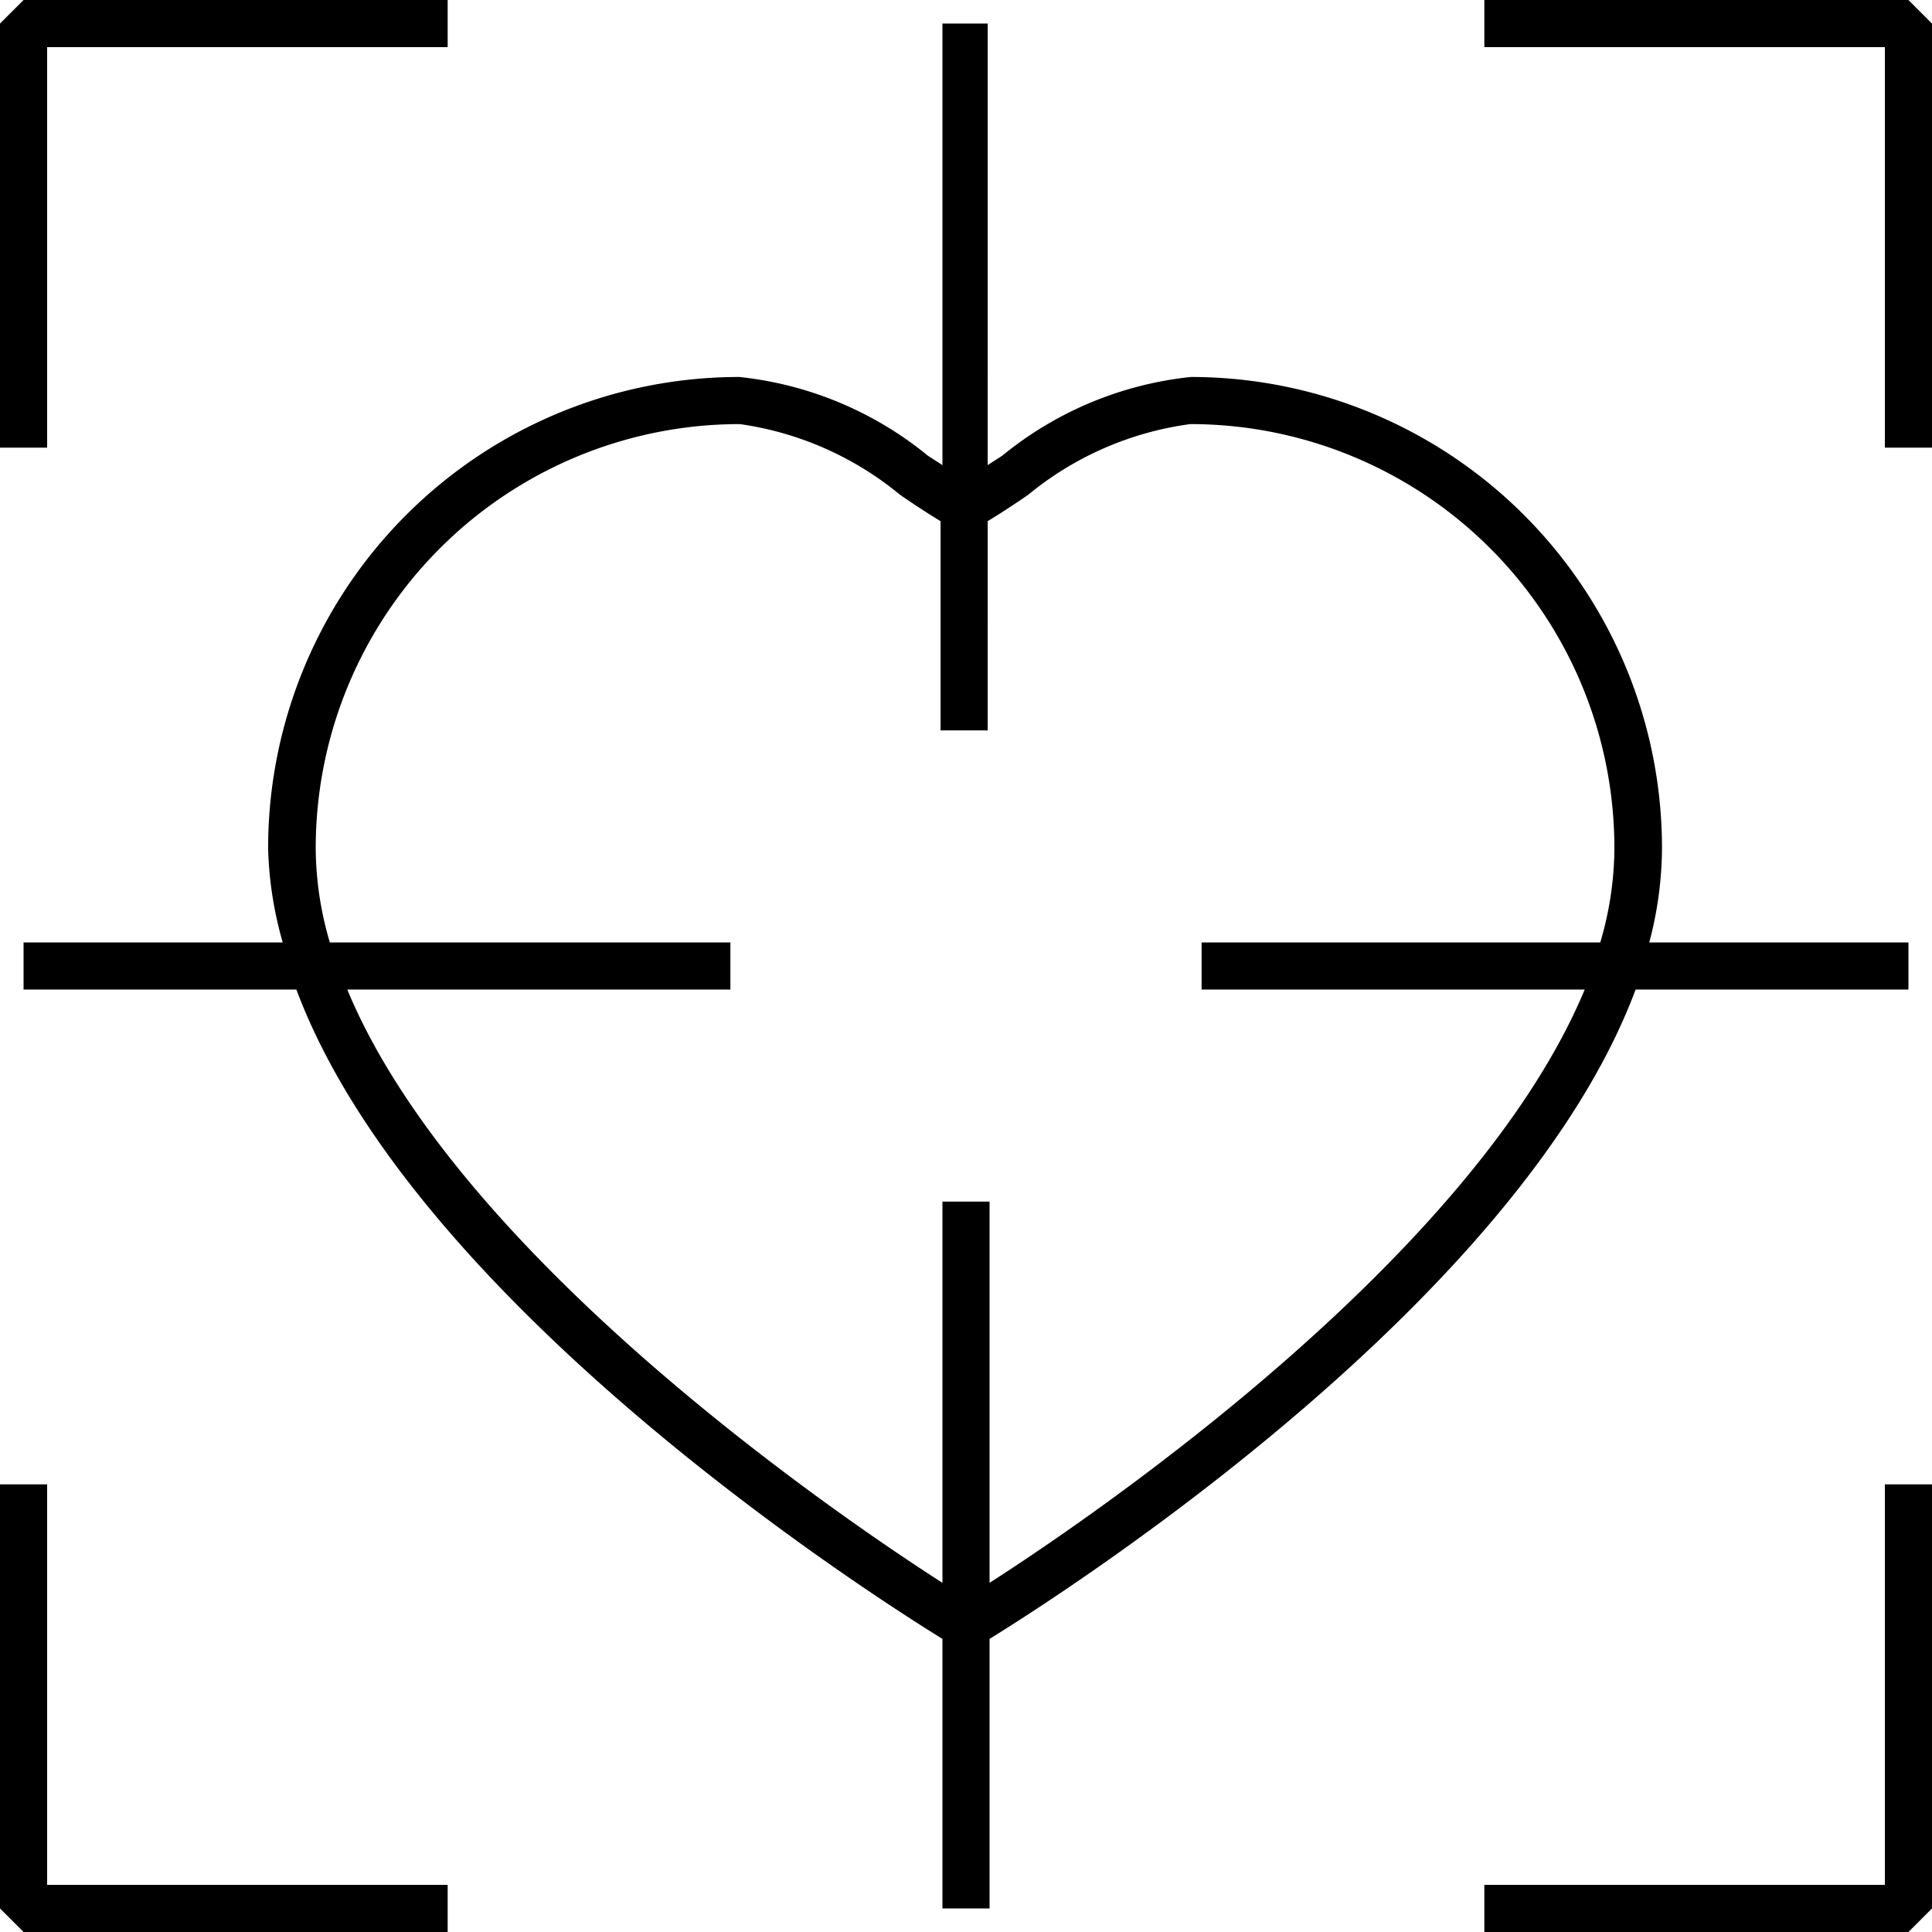 <svg id="Layer_2" data-name="Layer 2" xmlns="http://www.w3.org/2000/svg" viewBox="0 0 41 41"><polygon points="40.5 0 31.5 0 31.5 1 40 1 40 9.5 41 9.5 41 0.5 40.5 0"/><polygon points="40 40 31.5 40 31.5 41 40.5 41 41 40.5 41 31.5 40 31.5 40 40"/><polygon points="1 31.5 0 31.5 0 40.5 0.5 41 9.5 41 9.5 40 1 40 1 31.5"/><polygon points="1 1 9.5 1 9.5 0 0.5 0 0 0.5 0 9.5 1 9.5 1 1"/><path d="M34.71,21H40.5V20H35a7.92,7.92,0,0,0,.27-2,10,10,0,0,0-10-10,7.56,7.56,0,0,0-4,1.67l-.31.2V.5H20V9.87l-.31-.2a7.56,7.56,0,0,0-4-1.67,10,10,0,0,0-10,10A7.92,7.92,0,0,0,6,20H.5v1H6.29C8.75,27.59,18.3,33.73,20,34.78V40.5h1V34.78C22.7,33.73,32.25,27.59,34.71,21ZM21,33.59V25.5H20v8.09C17.52,32,9.68,26.57,7.37,21H15.5V20H7a7.14,7.14,0,0,1-.3-2,9,9,0,0,1,9-9,6.84,6.84,0,0,1,3.4,1.5c.29.2.58.39.86.56V15.5h1V11.06c.28-.17.57-.36.86-.56A6.84,6.84,0,0,1,25.26,9a9,9,0,0,1,9,9,7.14,7.14,0,0,1-.3,2H25.5v1h8.13C31.31,26.57,23.48,32,21,33.59Z"/></svg>